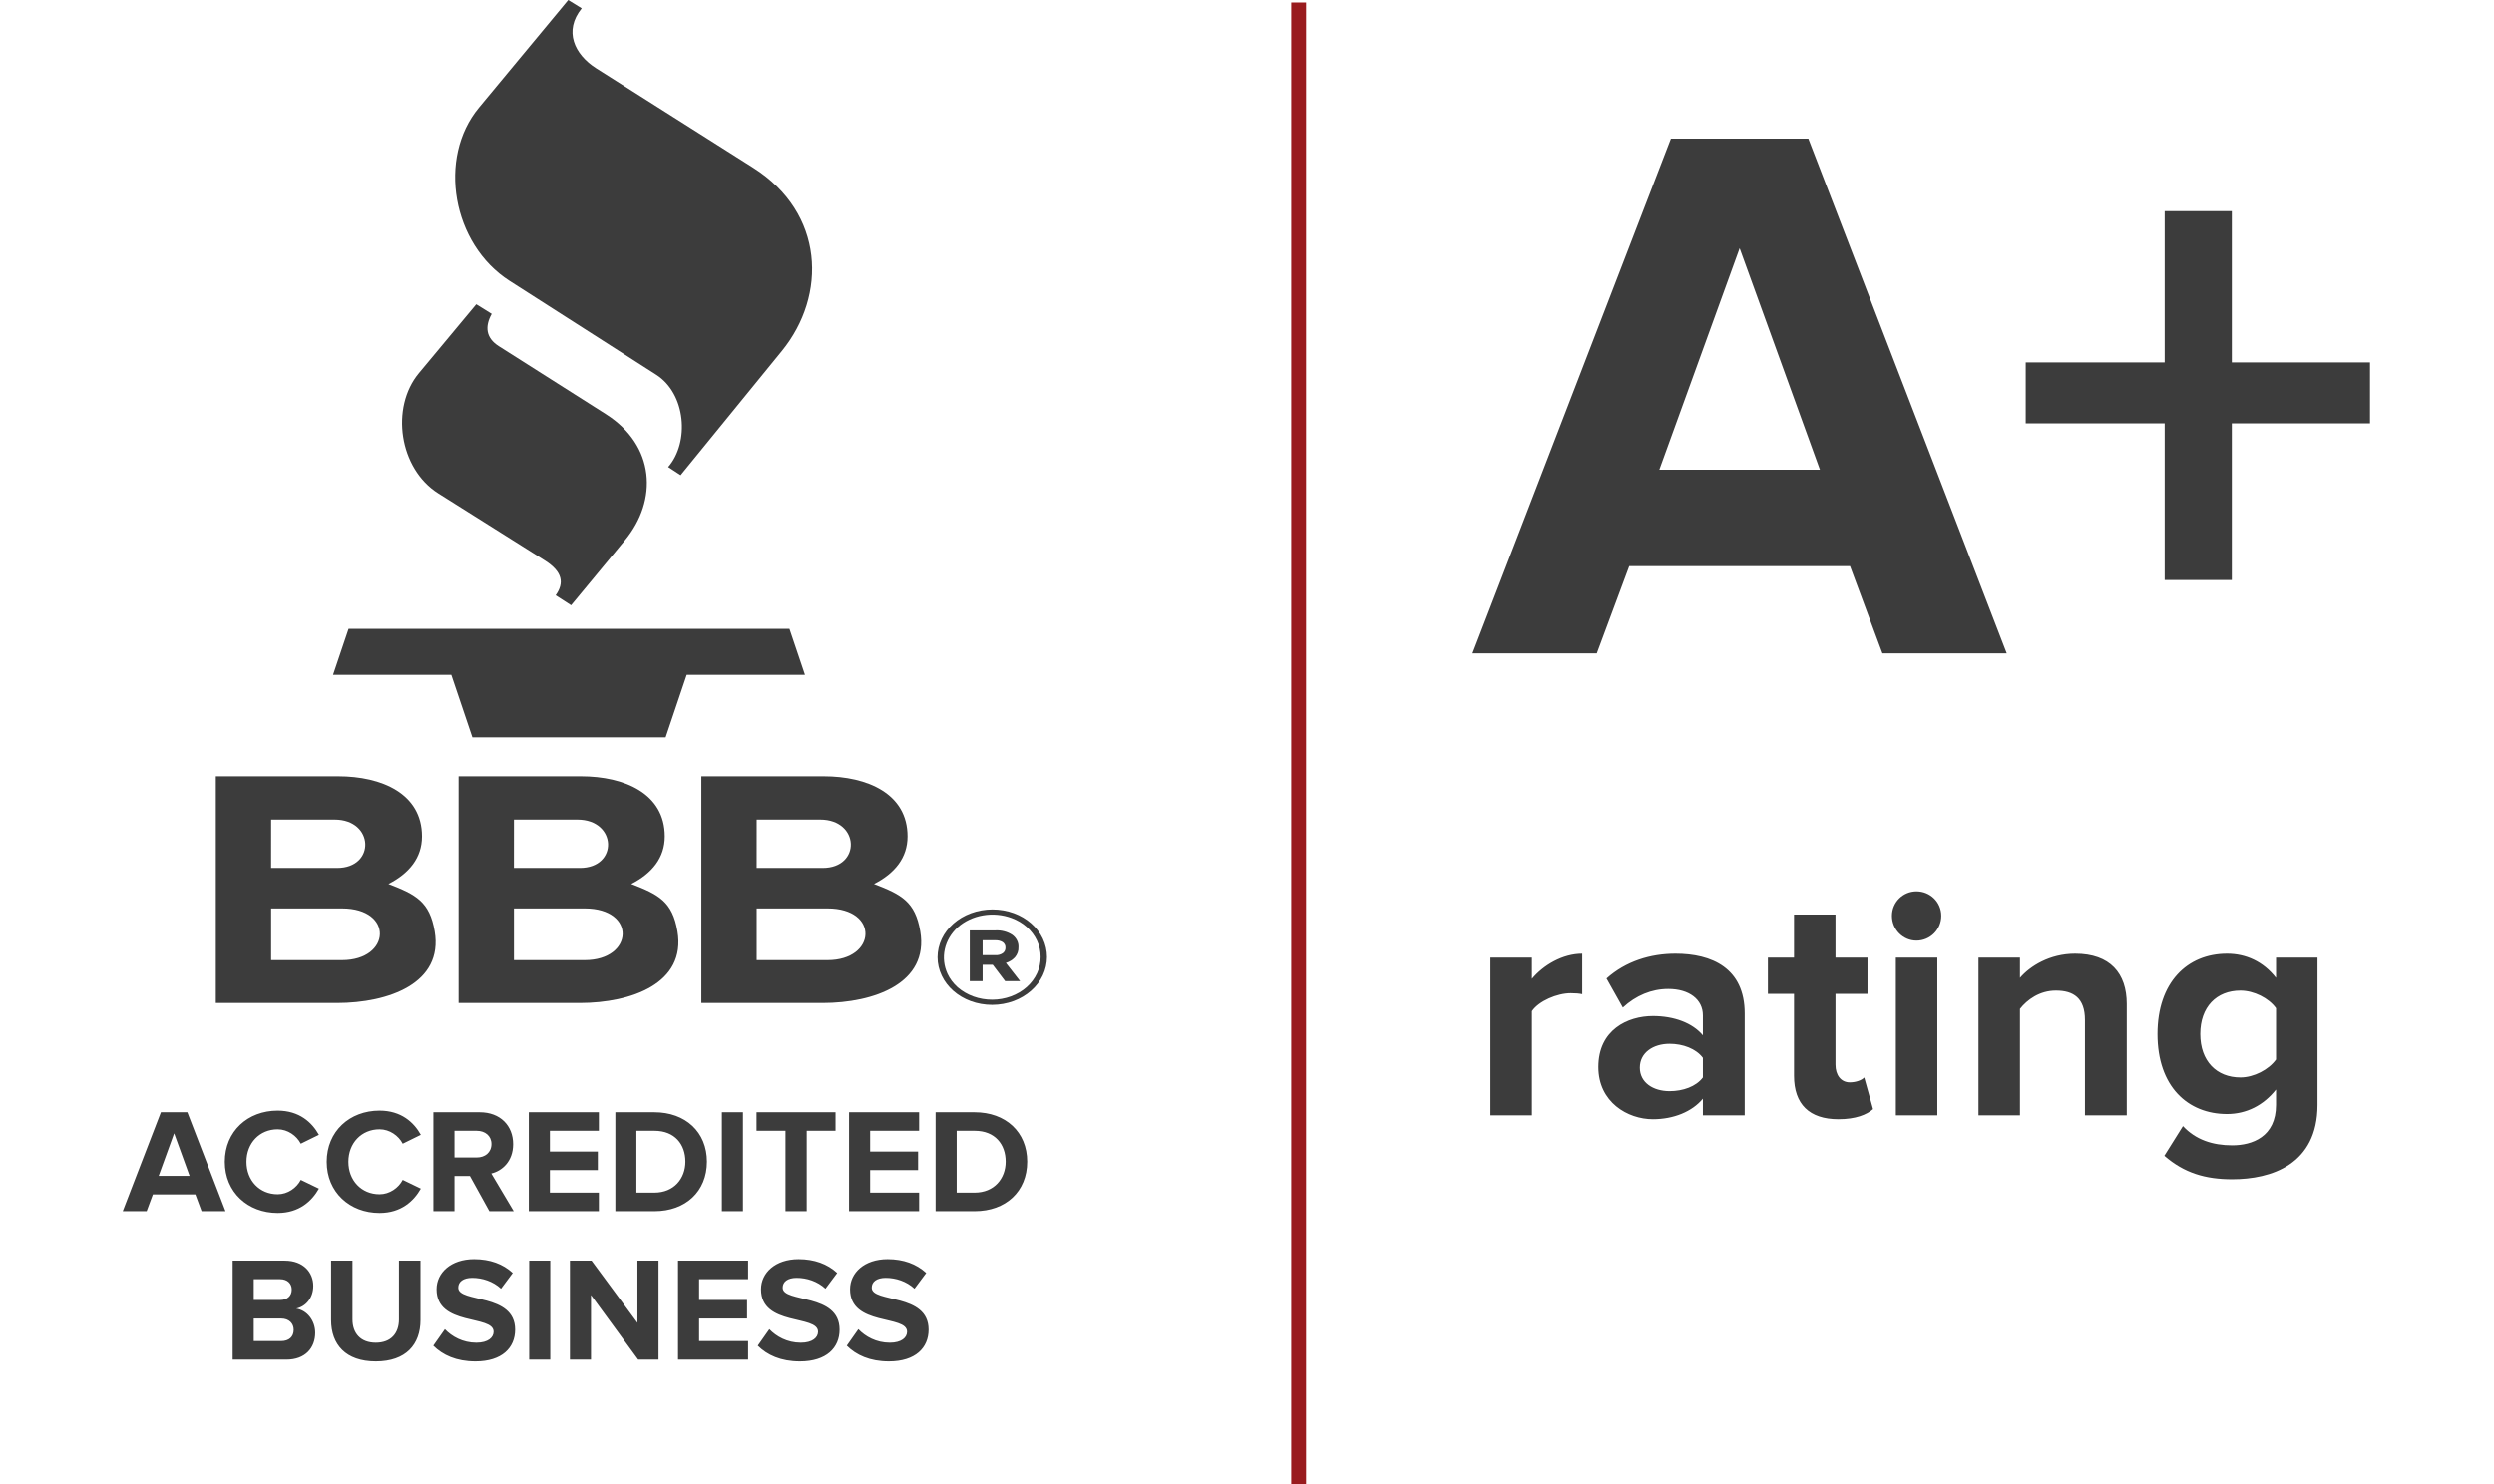<svg width="168" height="100" viewBox="0 0 168 100" fill="none" xmlns="http://www.w3.org/2000/svg">
<g clip-path="url(#clip0_805_399)">
<path fill-rule="evenodd" clip-rule="evenodd" d="M32.082 20.501L28.221 25.14C26.285 27.464 26.884 31.584 29.527 33.248L36.686 37.756C37.914 38.529 38.011 39.296 37.428 40.113L38.469 40.785L42.092 36.407C44.331 33.702 44.134 30.021 40.815 27.91L33.597 23.325C32.732 22.775 32.643 22.009 33.122 21.149L32.081 20.501H32.082Z" fill="#3C3C3C"/>
<path fill-rule="evenodd" clip-rule="evenodd" d="M38.276 0L32.264 7.25C29.445 10.651 30.47 16.458 34.321 18.923L44.203 25.249C46.207 26.531 46.467 29.796 45.009 31.471L45.847 32.019L52.663 23.655C55.724 19.899 55.546 14.349 50.74 11.305L40.171 4.611C38.691 3.674 37.953 2.081 39.185 0.561L38.275 0H38.276Z" fill="#3C3C3C"/>
<path fill-rule="evenodd" clip-rule="evenodd" d="M22.436 45.471H30.401L31.821 49.683H44.838L46.258 45.471H54.223L53.179 42.373H23.48L22.436 45.471Z" fill="#3C3C3C"/>
<path fill-rule="evenodd" clip-rule="evenodd" d="M29.283 62.755C28.944 60.752 28.018 60.272 26.168 59.562C27.567 58.848 28.427 57.797 28.427 56.358C28.427 53.48 25.724 52.308 22.776 52.308H14.539V67.583H22.699C26.183 67.582 29.877 66.253 29.283 62.755ZM18.265 55.225H22.543C25.216 55.225 25.313 58.484 22.71 58.484H18.263L18.265 55.225ZM23.037 64.695H18.265V61.21H23.037C26.547 61.21 26.335 64.696 23.037 64.696V64.695Z" fill="#3C3C3C"/>
<path d="M45.636 62.755C45.296 60.752 44.371 60.272 42.521 59.562C43.92 58.848 44.78 57.797 44.78 56.358C44.78 53.48 42.077 52.308 39.129 52.308H30.892V67.583H39.053C42.536 67.582 46.229 66.253 45.636 62.755ZM34.618 55.225H38.895C41.57 55.225 41.666 58.484 39.064 58.484H34.616L34.618 55.225ZM39.39 64.695H34.618V61.21H39.39C42.9 61.21 42.686 64.696 39.39 64.696V64.695Z" fill="#3C3C3C"/>
<path fill-rule="evenodd" clip-rule="evenodd" d="M61.989 62.755C61.65 60.752 60.725 60.272 58.874 59.562C60.273 58.848 61.133 57.797 61.133 56.358C61.133 53.48 58.43 52.308 55.482 52.308H47.245V67.583H55.405C58.889 67.582 62.583 66.253 61.989 62.755ZM50.971 55.225H55.248C57.922 55.225 58.019 58.484 55.417 58.484H50.969L50.971 55.225ZM55.743 64.695H50.971V61.21H55.743C59.253 61.21 59.04 64.696 55.743 64.696V64.695Z" fill="#3C3C3C"/>
<path d="M70.242 65.729C69.871 66.504 69.168 67.122 68.282 67.452C67.823 67.621 67.331 67.709 66.834 67.71C66.336 67.71 65.844 67.624 65.385 67.456C64.504 67.131 63.806 66.517 63.44 65.746C63.251 65.352 63.154 64.93 63.154 64.503C63.154 64.076 63.251 63.653 63.44 63.259C63.81 62.484 64.514 61.865 65.4 61.536C65.858 61.367 66.35 61.279 66.848 61.278C67.346 61.277 67.838 61.364 68.297 61.531C69.178 61.856 69.876 62.471 70.242 63.241C70.43 63.635 70.527 64.058 70.527 64.485C70.527 64.912 70.43 65.335 70.242 65.729ZM69.85 63.371C69.691 63.033 69.459 62.725 69.168 62.463C68.874 62.203 68.525 61.996 68.139 61.855C67.534 61.629 66.865 61.568 66.219 61.679C65.573 61.789 64.981 62.067 64.519 62.476C64.07 62.886 63.765 63.4 63.642 63.957C63.519 64.514 63.583 65.09 63.825 65.616C63.982 65.955 64.214 66.263 64.507 66.524C64.813 66.79 65.177 67.002 65.576 67.146C65.976 67.29 66.405 67.363 66.838 67.362C67.27 67.361 67.698 67.285 68.097 67.139C68.496 66.993 68.858 66.779 69.162 66.51C69.767 65.969 70.104 65.241 70.098 64.485C70.102 64.103 70.017 63.724 69.85 63.371ZM68.368 64.503C68.209 64.677 67.998 64.809 67.757 64.885L68.714 66.111H67.706L66.871 65.009H66.189V66.111H65.323V62.691H67.065C67.467 62.673 67.863 62.778 68.185 62.989C68.324 63.089 68.434 63.217 68.506 63.361C68.579 63.505 68.612 63.662 68.603 63.819C68.617 64.064 68.534 64.305 68.368 64.503ZM67.543 63.482C67.394 63.392 67.215 63.348 67.034 63.357H66.189V64.361H67.055C67.235 64.372 67.413 64.322 67.554 64.223C67.611 64.178 67.656 64.122 67.686 64.06C67.715 63.998 67.73 63.931 67.727 63.863C67.733 63.792 67.72 63.72 67.688 63.653C67.656 63.587 67.606 63.528 67.543 63.482Z" fill="#3C3C3C"/>
<path d="M15.19 81.613L12.62 74.943H10.84L8.27 81.613H9.88L10.3 80.483H13.16L13.58 81.613H15.19ZM12.77 79.233H10.69L11.73 76.363L12.77 79.233ZM18.704 81.733C20.164 81.733 21.014 80.923 21.484 80.093L20.264 79.503C19.984 80.043 19.384 80.473 18.704 80.473C17.484 80.473 16.604 79.543 16.604 78.283C16.604 77.023 17.484 76.093 18.704 76.093C19.384 76.093 19.984 76.523 20.264 77.063L21.484 76.463C21.014 75.623 20.164 74.833 18.704 74.833C16.694 74.833 15.144 76.223 15.144 78.283C15.144 80.333 16.694 81.733 18.704 81.733ZM25.569 81.733C27.029 81.733 27.879 80.923 28.349 80.093L27.129 79.503C26.849 80.043 26.249 80.473 25.569 80.473C24.349 80.473 23.469 79.543 23.469 78.283C23.469 77.023 24.349 76.093 25.569 76.093C26.249 76.093 26.849 76.523 27.129 77.063L28.349 76.463C27.879 75.623 27.029 74.833 25.569 74.833C23.559 74.833 22.009 76.223 22.009 78.283C22.009 80.333 23.559 81.733 25.569 81.733ZM34.604 81.613L33.094 79.073C33.814 78.903 34.564 78.263 34.564 77.093C34.564 75.853 33.704 74.943 32.314 74.943H29.194V81.613H30.614V79.243H31.654L32.964 81.613H34.604ZM32.114 77.993H30.614V76.193H32.114C32.674 76.193 33.104 76.533 33.104 77.083C33.104 77.653 32.674 77.993 32.114 77.993ZM40.34 81.613V80.363H37.04V78.843H40.27V77.593H37.04V76.193H40.34V74.943H35.62V81.613H40.34ZM44.09 81.613C46.17 81.613 47.62 80.293 47.62 78.273C47.62 76.273 46.17 74.943 44.08 74.943H41.45V81.613H44.09ZM44.08 80.363H42.87V76.193H44.09C45.45 76.193 46.17 77.103 46.17 78.273C46.17 79.413 45.4 80.363 44.08 80.363ZM50.048 81.613V74.943H48.628V81.613H50.048ZM54.342 81.613V76.193H56.282V74.943H50.962V76.193H52.912V81.613H54.342ZM61.912 81.613V80.363H58.612V78.843H61.842V77.593H58.612V76.193H61.912V74.943H57.192V81.613H61.912ZM65.662 81.613C67.742 81.613 69.192 80.293 69.192 78.273C69.192 76.273 67.742 74.943 65.652 74.943H63.022V81.613H65.662ZM65.652 80.363H64.442V76.193H65.662C67.022 76.193 67.742 77.103 67.742 78.273C67.742 79.413 66.972 80.363 65.652 80.363ZM19.294 91.613C20.574 91.613 21.234 90.813 21.234 89.803C21.234 88.973 20.674 88.283 19.954 88.173C20.584 88.043 21.104 87.473 21.104 86.643C21.104 85.753 20.454 84.943 19.184 84.943H15.674V91.613H19.294ZM18.874 87.593H17.094V86.193H18.874C19.354 86.193 19.654 86.483 19.654 86.893C19.654 87.323 19.354 87.593 18.874 87.593ZM18.934 90.363H17.094V88.843H18.934C19.484 88.843 19.784 89.183 19.784 89.603C19.784 90.083 19.464 90.363 18.934 90.363ZM25.315 91.733C27.345 91.733 28.325 90.593 28.325 88.943V84.943H26.875V88.903C26.875 89.833 26.345 90.473 25.315 90.473C24.285 90.473 23.745 89.833 23.745 88.903V84.943H22.305V88.943C22.305 90.593 23.285 91.733 25.315 91.733ZM32.028 91.733C33.818 91.733 34.698 90.813 34.698 89.593C34.698 87.103 30.868 87.813 30.868 86.763C30.868 86.363 31.208 86.103 31.808 86.103C32.488 86.103 33.208 86.333 33.748 86.833L34.538 85.773C33.878 85.163 32.998 84.843 31.938 84.843C30.368 84.843 29.408 85.763 29.408 86.873C29.408 89.383 33.248 88.573 33.248 89.733C33.248 90.123 32.878 90.473 32.088 90.473C31.168 90.473 30.438 90.053 29.968 89.563L29.188 90.673C29.818 91.303 30.738 91.733 32.028 91.733ZM37.065 91.613V84.943H35.645V91.613H37.065ZM44.359 91.613V84.943H42.939V89.133L39.849 84.943H38.389V91.613H39.809V87.263L42.989 91.613H44.359ZM50.394 91.613V90.363H47.094V88.843H50.324V87.593H47.094V86.193H50.394V84.943H45.674V91.613H50.394ZM53.884 91.733C55.674 91.733 56.554 90.813 56.554 89.593C56.554 87.103 52.724 87.813 52.724 86.763C52.724 86.363 53.064 86.103 53.664 86.103C54.344 86.103 55.064 86.333 55.604 86.833L56.394 85.773C55.734 85.163 54.854 84.843 53.794 84.843C52.224 84.843 51.264 85.763 51.264 86.873C51.264 89.383 55.104 88.573 55.104 89.733C55.104 90.123 54.734 90.473 53.944 90.473C53.024 90.473 52.294 90.053 51.824 89.563L51.044 90.673C51.674 91.303 52.594 91.733 53.884 91.733ZM59.88 91.733C61.67 91.733 62.55 90.813 62.55 89.593C62.55 87.103 58.72 87.813 58.72 86.763C58.72 86.363 59.06 86.103 59.66 86.103C60.34 86.103 61.06 86.333 61.6 86.833L62.39 85.773C61.73 85.163 60.85 84.843 59.79 84.843C58.22 84.843 57.26 85.763 57.26 86.873C57.26 89.383 61.1 88.573 61.1 89.733C61.1 90.123 60.73 90.473 59.94 90.473C59.02 90.473 58.29 90.053 57.82 89.563L57.04 90.673C57.67 91.303 58.59 91.733 59.88 91.733Z" fill="#3C3C3C"/>
<path d="M135.176 44.025L121.812 9.341H112.556L99.192 44.025H107.564L109.748 38.149H124.62L126.804 44.025H135.176ZM122.592 31.649H111.776L117.184 16.725L122.592 31.649ZM159.647 28.529V24.421H150.339V14.229H145.815V24.421H136.455V28.529H145.815V39.085H150.339V28.529H159.647Z" fill="#3C3C3C"/>
<path d="M103.196 75.151V68.133C103.658 67.451 104.89 66.923 105.814 66.923C106.144 66.923 106.386 66.945 106.584 66.989V64.261C105.264 64.261 103.966 65.031 103.196 65.955V64.525H100.402V75.151H103.196ZM117.525 75.151V68.287C117.525 65.229 115.303 64.261 112.861 64.261C111.189 64.261 109.517 64.767 108.219 65.933L109.319 67.891C110.199 67.077 111.255 66.637 112.377 66.637C113.785 66.637 114.709 67.341 114.709 68.419V69.761C114.005 68.925 112.773 68.463 111.343 68.463C109.649 68.463 107.669 69.387 107.669 71.895C107.669 74.271 109.649 75.415 111.343 75.415C112.729 75.415 113.983 74.909 114.709 74.029V75.151H117.525ZM112.465 73.523C111.365 73.523 110.463 72.951 110.463 71.939C110.463 70.927 111.365 70.333 112.465 70.333C113.367 70.333 114.247 70.663 114.709 71.279V72.599C114.247 73.215 113.367 73.523 112.465 73.523ZM123.839 75.415C125.005 75.415 125.753 75.107 126.171 74.733L125.577 72.599C125.423 72.775 125.027 72.929 124.609 72.929C123.993 72.929 123.641 72.423 123.641 71.741V66.967H125.797V64.525H123.641V61.621H120.847V64.525H119.087V66.967H120.847V72.489C120.847 74.403 121.881 75.415 123.839 75.415ZM129.094 63.381C130.018 63.381 130.766 62.633 130.766 61.709C130.766 60.785 130.018 60.059 129.094 60.059C128.192 60.059 127.444 60.785 127.444 61.709C127.444 62.633 128.192 63.381 129.094 63.381ZM130.502 75.151V64.525H127.708V75.151H130.502ZM143.261 75.151V67.649C143.261 65.581 142.139 64.261 139.785 64.261C138.069 64.261 136.749 65.097 136.067 65.889V64.525H133.273V75.151H136.067V67.979C136.551 67.363 137.387 66.747 138.487 66.747C139.675 66.747 140.445 67.253 140.445 68.727V75.151H143.261ZM150.369 79.463C152.987 79.463 156.111 78.473 156.111 74.447V64.525H153.317V65.889C152.459 64.789 151.293 64.261 150.017 64.261C147.333 64.261 145.331 66.197 145.331 69.673C145.331 73.215 147.377 75.063 150.017 75.063C151.337 75.063 152.481 74.469 153.317 73.413V74.447C153.317 76.603 151.711 77.175 150.369 77.175C149.049 77.175 147.905 76.801 147.047 75.877L145.793 77.879C147.135 79.045 148.565 79.463 150.369 79.463ZM150.919 72.599C149.313 72.599 148.213 71.499 148.213 69.673C148.213 67.847 149.313 66.747 150.919 66.747C151.821 66.747 152.833 67.253 153.317 67.935V71.389C152.833 72.071 151.821 72.599 150.919 72.599Z" fill="#3C3C3C"/>
<path d="M87.484 100V0.168" stroke="#991B1E"/>
</g>
<defs>
<clipPath id="clip0_805_399">
<rect width="168" height="100" fill="white"/>
</clipPath>
</defs>
</svg>

